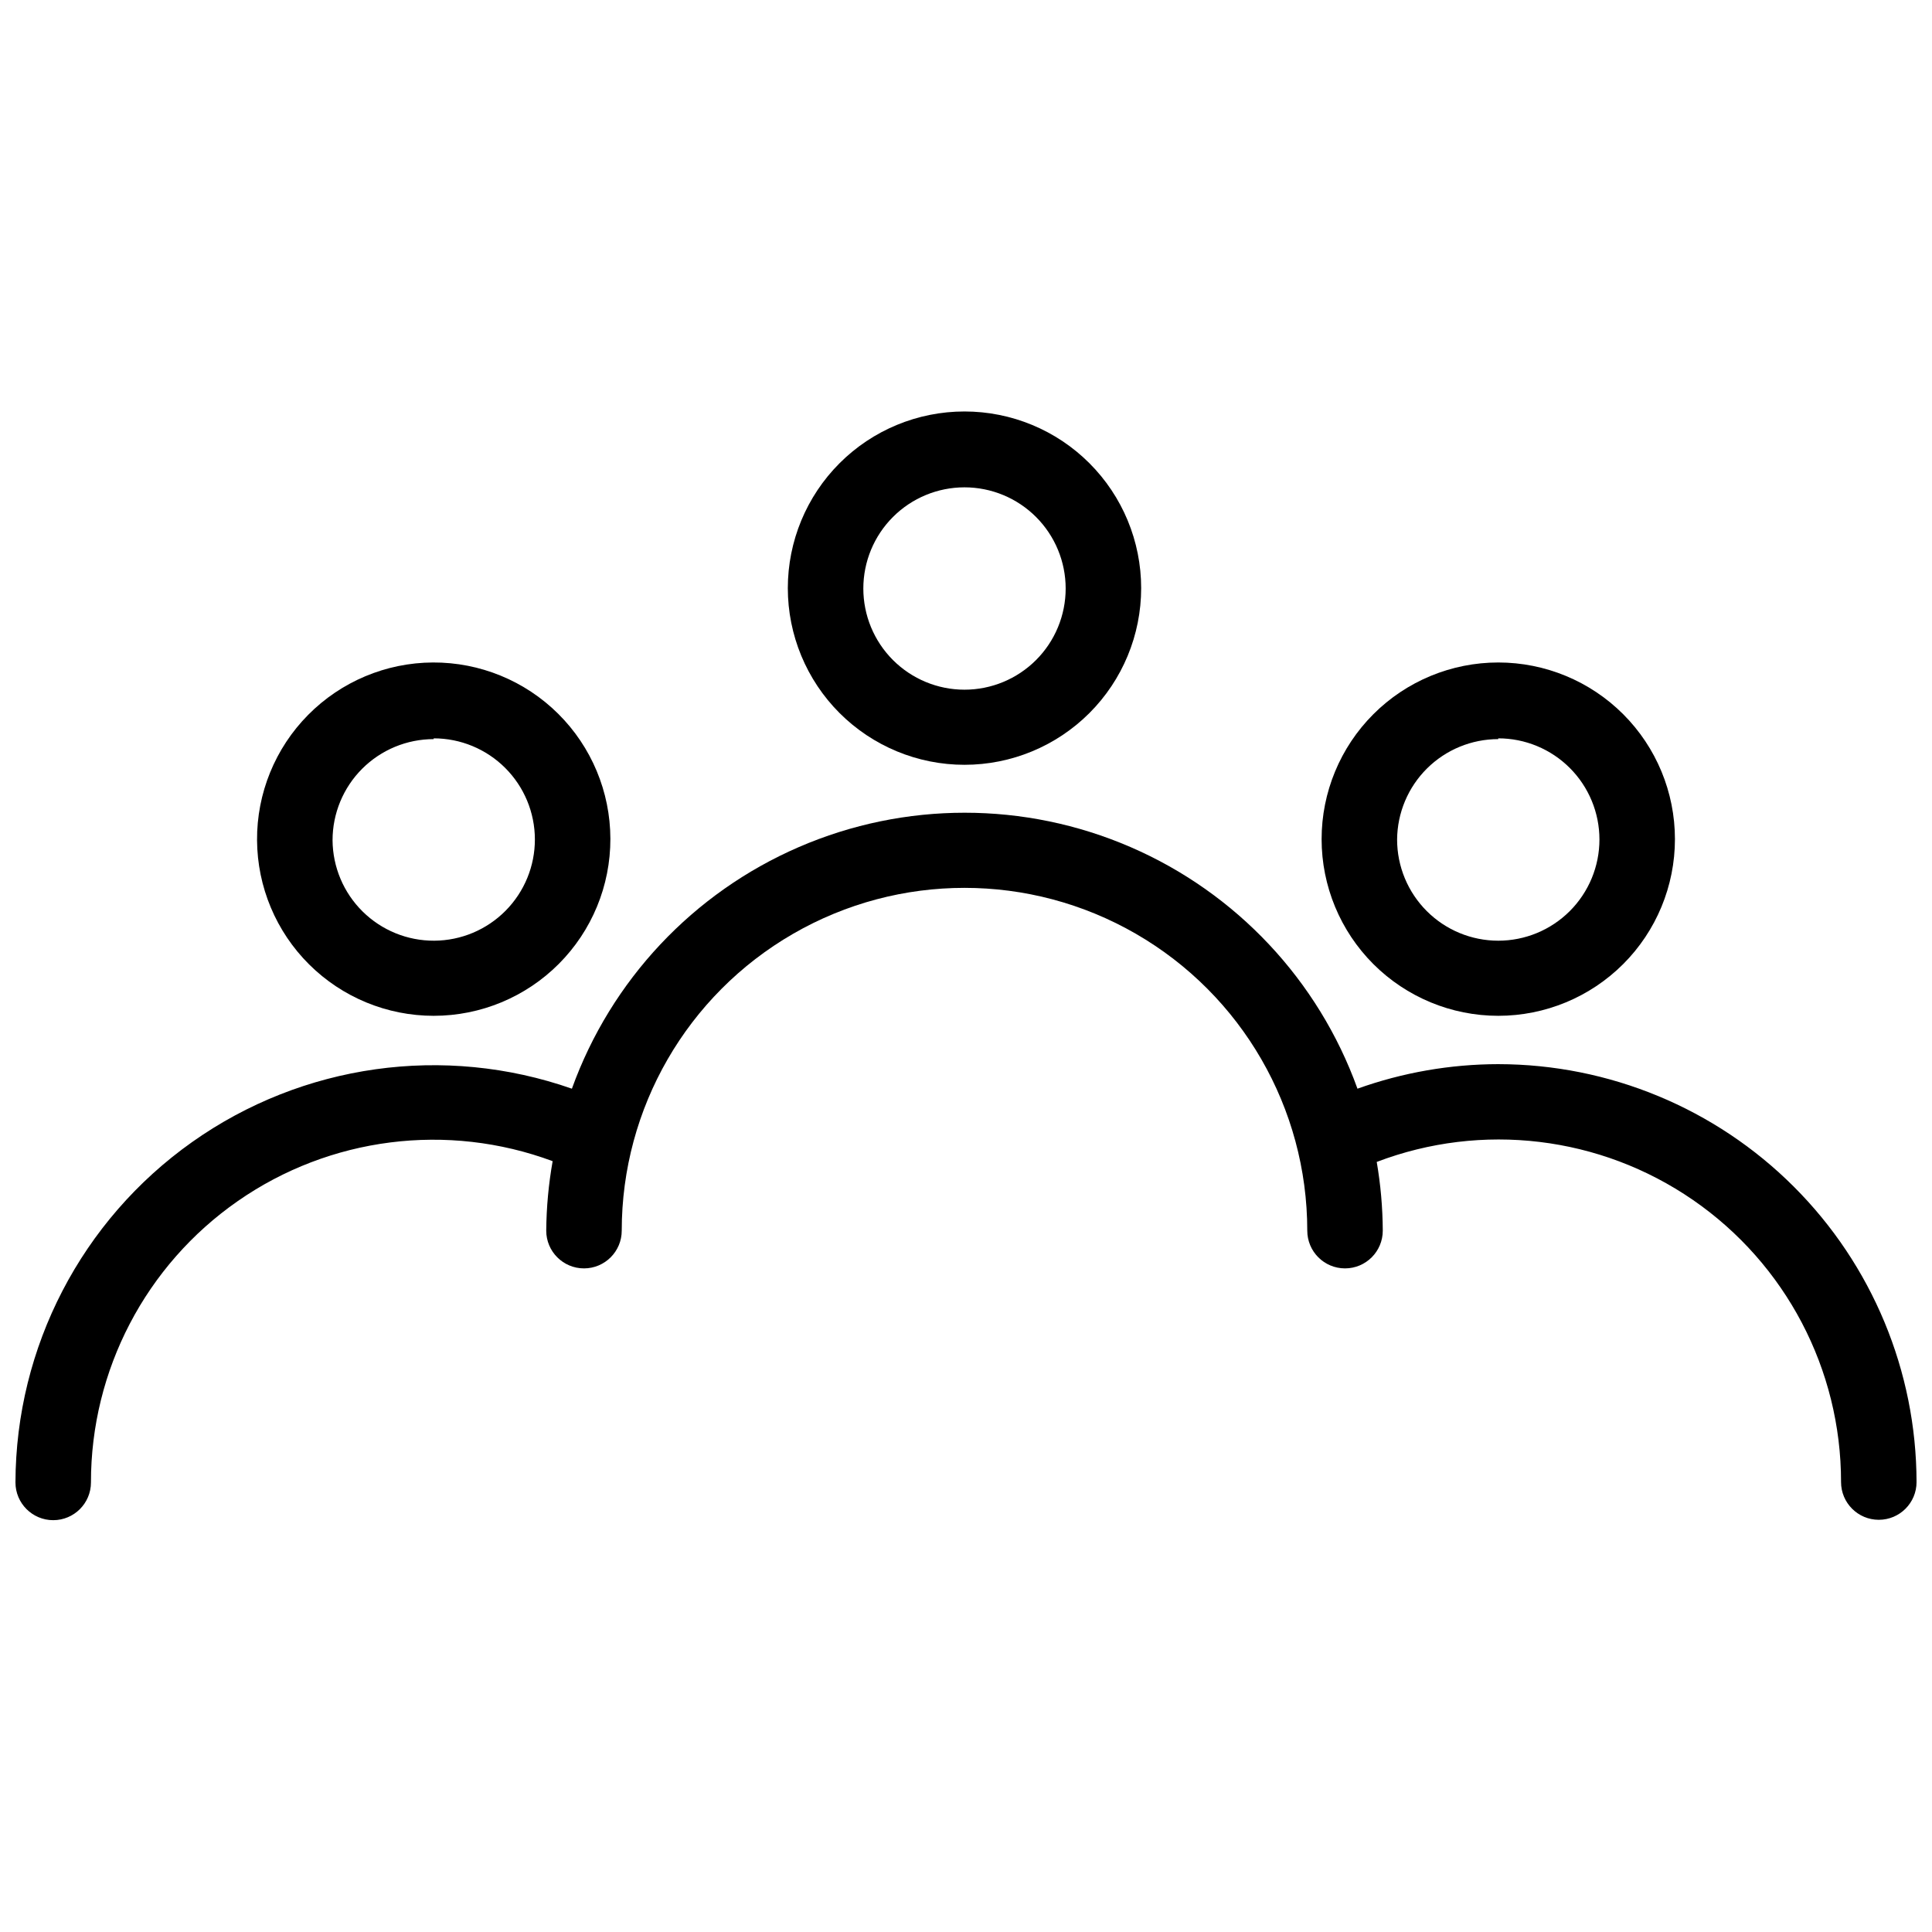 <?xml version="1.0" encoding="UTF-8"?>
<!-- Uploaded to: SVG Repo, www.svgrepo.com, Generator: SVG Repo Mixer Tools -->
<svg width="800px" height="800px" version="1.1" viewBox="144 144 512 512" xmlns="http://www.w3.org/2000/svg">
 <defs>
  <clipPath id="a">
   <path d="m148.09 359h503.81v188h-503.81z"/>
  </clipPath>
 </defs>
 <path d="m258.94 413.2c12.434 0 24.355-4.945 33.141-13.75 8.781-8.801 13.703-20.734 13.676-33.168-0.027-12.438-5-24.348-13.82-33.113s-20.766-13.66-33.199-13.605c-12.434 0.051-24.336 5.051-33.082 13.891-8.746 8.84-13.617 20.793-13.535 33.227 0.078 12.367 5.047 24.199 13.816 32.914 8.773 8.715 20.637 13.605 33.004 13.605zm0-73.531c7.098 0 13.906 2.816 18.934 7.832 5.023 5.012 7.859 11.816 7.875 18.914 0.02 7.098-2.781 13.914-7.781 18.953-5.004 5.039-11.797 7.891-18.898 7.926-7.098 0.035-13.922-2.746-18.973-7.738-5.051-4.988-7.914-11.773-7.969-18.875 0-7.109 2.824-13.93 7.852-18.957 5.027-5.027 11.848-7.852 18.961-7.852z"/>
 <path d="m399.6 346.68c12.418 0 24.328-4.934 33.105-13.711 8.781-8.781 13.715-20.691 13.715-33.109 0-12.414-4.934-24.324-13.715-33.105-8.777-8.781-20.688-13.711-33.105-13.711-12.418 0-24.324 4.93-33.105 13.711s-13.715 20.691-13.715 33.105c0 12.418 4.934 24.328 13.715 33.109 8.781 8.777 20.688 13.711 33.105 13.711zm0-73.531c7.113 0 13.93 2.824 18.961 7.856 5.027 5.027 7.852 11.848 7.852 18.957s-2.824 13.93-7.852 18.957c-5.031 5.027-11.848 7.856-18.961 7.856-7.109 0-13.93-2.828-18.957-7.856-5.027-5.027-7.852-11.848-7.852-18.957s2.824-13.93 7.852-18.957c5.027-5.031 11.848-7.856 18.957-7.856z"/>
 <path d="m541.06 413.2c12.414 0 24.324-4.934 33.105-13.711 8.781-8.781 13.711-20.691 13.711-33.109 0-12.414-4.93-24.324-13.711-33.105s-20.691-13.711-33.105-13.711c-12.418 0-24.328 4.93-33.109 13.711-8.777 8.781-13.711 20.691-13.711 33.105 0 12.418 4.934 24.328 13.711 33.109 8.781 8.777 20.691 13.711 33.109 13.711zm0-73.531c7.109 0 13.93 2.828 18.957 7.856s7.852 11.848 7.852 18.957-2.824 13.93-7.852 18.957c-5.027 5.031-11.848 7.856-18.957 7.856-7.113 0-13.934-2.824-18.961-7.856-5.027-5.027-7.852-11.848-7.852-18.957 0.055-7.074 2.902-13.844 7.922-18.828 5.023-4.984 11.812-7.781 18.891-7.781z"/>
 <g clip-path="url(#a)">
  <path d="m541.06 426.01c-12.719 0.02-25.344 2.219-37.316 6.504-10.355-28.734-32.129-51.91-60.16-64.039-28.035-12.125-59.832-12.125-87.867 0-28.031 12.129-49.805 35.305-60.16 64.039-33.859-11.848-71.359-6.582-100.64 14.141-29.285 20.719-46.73 54.332-46.82 90.203 0 5.523 4.481 10.004 10.004 10.004 5.527 0 10.004-4.481 10.004-10.004-0.027-29.727 14.512-57.586 38.914-74.562 24.398-16.98 55.57-20.93 83.438-10.574-1.078 6.078-1.648 12.238-1.699 18.41 0 5.523 4.477 10.004 10.004 10.004 5.523 0 10.004-4.481 10.004-10.004 0-32.453 17.312-62.441 45.418-78.668 28.105-16.227 62.73-16.227 90.836 0 28.105 16.227 45.422 46.215 45.422 78.668 0 5.523 4.477 10.004 10.004 10.004 5.523 0 10.004-4.481 10.004-10.004-0.031-6.106-0.566-12.195-1.602-18.207 27.898-10.633 59.238-6.863 83.816 10.082 24.578 16.945 39.25 44.898 39.234 74.75 0 5.527 4.481 10.004 10.004 10.004 5.527 0 10.004-4.477 10.004-10.004-0.051-29.371-11.75-57.523-32.531-78.285-20.777-20.762-48.941-32.434-78.312-32.461z"/>
 </g>
</svg>